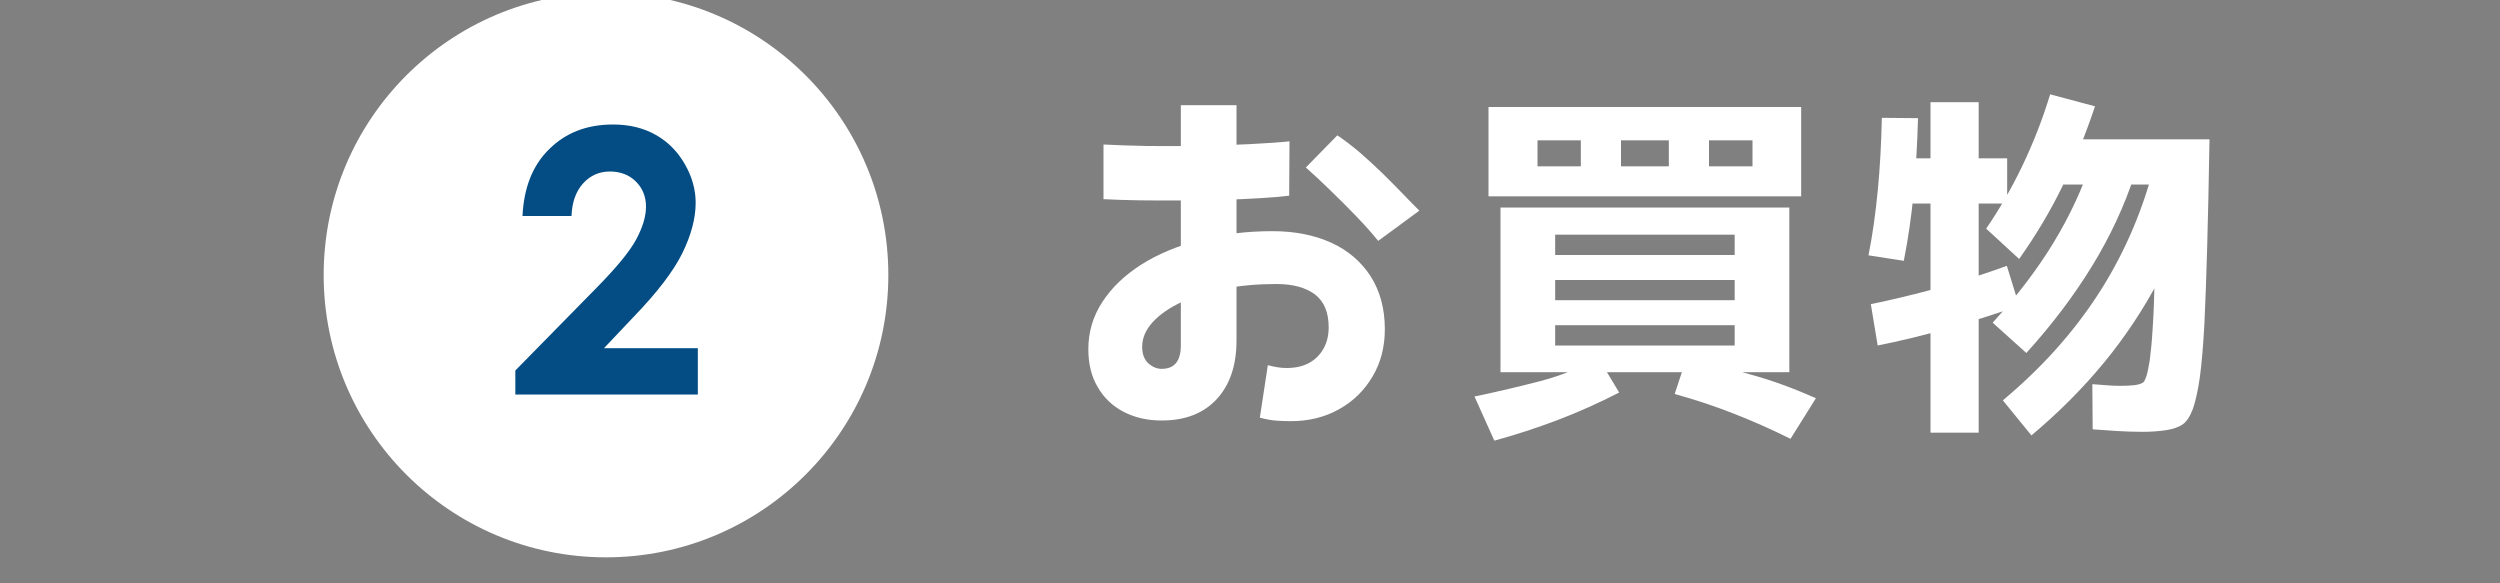 <?xml version="1.0" encoding="UTF-8"?><svg id="PC" xmlns="http://www.w3.org/2000/svg" viewBox="0 0 150 35"><rect x="0" y="0" width="150" height="35" fill="#808080" stroke="none"/><defs><style>.cls-1{fill:#fff;}.cls-2{fill:none;}.cls-3{fill:#034d84;}</style></defs><path class="cls-1" d="M77.44,25.27c-.26,0-.54-.01-.84-.03-.3-.02-.63-.08-1.01-.18l.48-3.15c.22.06.42.1.6.13.18.03.36.04.53.04.52,0,.97-.1,1.34-.3.37-.2.66-.49.87-.86.21-.37.31-.8.31-1.29,0-.9-.28-1.55-.83-1.97-.55-.41-1.32-.62-2.3-.62-1.11,0-2.16.09-3.13.28-.97.19-1.82.46-2.56.8-.74.35-1.32.75-1.74,1.21s-.63.95-.63,1.49c0,.42.12.74.36.97.24.22.51.34.81.34.39,0,.68-.12.87-.36.19-.24.28-.59.28-1.05V6.31h3.34v14.12c0,1.48-.39,2.65-1.18,3.51s-1.89,1.29-3.31,1.29c-.85,0-1.61-.17-2.28-.52-.67-.35-1.19-.84-1.56-1.49-.38-.64-.56-1.4-.56-2.27,0-1.03.28-1.97.84-2.83.56-.86,1.34-1.61,2.33-2.24s2.17-1.12,3.52-1.48c1.35-.35,2.8-.53,4.36-.53,1.33,0,2.5.23,3.52.69,1.01.46,1.8,1.14,2.37,2.02.56.88.85,1.94.85,3.17,0,1.06-.24,2-.73,2.83-.49.83-1.15,1.49-2.01,1.97-.85.48-1.82.72-2.91.72ZM66.21,11.95v-3.28c.75.04,1.63.07,2.64.09,1.01.01,2.03.01,3.08-.01,1.05-.02,2.05-.05,3.01-.1s1.77-.1,2.43-.17l-.02,3.26c-.46.06-1.04.11-1.74.15s-1.46.08-2.28.1c-.83.02-1.66.04-2.51.04-.85,0-1.67,0-2.46-.01-.8-.01-1.51-.04-2.15-.07ZM82.69,14.45c-.35-.43-.78-.92-1.3-1.46-.52-.54-1.05-1.07-1.6-1.6-.54-.53-1.02-.97-1.44-1.34l1.89-1.93c.43.29.89.64,1.36,1.04.47.41.93.83,1.37,1.26.44.43.85.85,1.23,1.24.38.39.69.72.96.98l-2.45,1.8Z"/><path class="cls-1" d="M89.66,26.44l-1.19-2.65c1.45-.3,2.77-.62,3.97-.93,1.2-.32,2.36-.77,3.47-1.37l1.24,2.06c-1.2.62-2.43,1.17-3.69,1.65-1.26.48-2.53.89-3.8,1.24ZM89.31,11.78v-5.36h18.76v5.36h-18.76ZM90.03,22.33v-9.88h17.33v9.88h-17.33ZM92.25,9.98h12.9v-1.56h-12.9v1.56ZM92.31,16.8v-1.5h12.77v1.5h-12.77ZM92.31,19.51v-1.5h12.77v1.5h-12.77ZM93.31,20.73h10.77v-6.65h-10.77v6.65ZM94.85,7.5h2.41v3.11h-2.41v-3.11ZM100.13,7.5h2.41v3.11h-2.41v-3.11ZM108.95,23.9l-1.52,2.43c-1.1-.55-2.23-1.05-3.4-1.51-1.17-.46-2.35-.85-3.55-1.18l.74-2.24c1.26.36,2.53.72,3.81,1.07,1.28.35,2.59.83,3.92,1.42Z"/><path class="cls-1" d="M114.24,15.65l-2.13-.33c.25-1.26.43-2.57.56-3.93.13-1.36.21-2.8.24-4.32l2.17.02c-.04,1.56-.13,3.05-.26,4.46s-.33,2.78-.59,4.09ZM120.41,15.95l.74,2.39c-1.53.54-3,1-4.41,1.4-1.4.4-2.77.73-4.08.99l-.41-2.48c1.27-.26,2.58-.58,3.92-.94,1.34-.37,2.75-.82,4.25-1.36ZM120.43,9.5v2.71h-6.47v-2.71h6.47ZM118.72,25.96h-2.89V6.13h2.89v19.83ZM121.15,15.54l-1.98-1.82c.81-1.19,1.54-2.45,2.18-3.79.64-1.34,1.2-2.76,1.66-4.27l2.69.72c-.56,1.68-1.21,3.27-1.94,4.77-.73,1.5-1.6,2.96-2.62,4.4ZM121.58,21.18l-2.02-1.82c1.48-1.62,2.7-3.23,3.67-4.83.97-1.6,1.73-3.24,2.28-4.92l2.56.89c-.61,1.87-1.46,3.69-2.55,5.47-1.09,1.78-2.41,3.52-3.94,5.21ZM121.89,26.13l-1.72-2.11c2.29-1.91,4.18-4.01,5.67-6.29s2.61-4.79,3.34-7.52l2.65.8c-.56,2.01-1.32,3.92-2.26,5.72-.94,1.8-2.06,3.48-3.34,5.04-1.29,1.56-2.74,3.01-4.34,4.35ZM125.56,25.74l-.02-2.69c.22.01.48.04.78.06.3.03.61.04.91.04s.58-.01.83-.04c.25-.03.43-.09.54-.17.06-.06.12-.18.18-.36.06-.18.13-.49.2-.93.06-.44.13-1.09.18-1.95.06-.86.1-1.99.13-3.4.03-1.4.04-3.15.04-5.23h-6.34v-2.71h9.58c-.04,2.49-.09,4.65-.14,6.48-.05,1.83-.11,3.38-.17,4.66-.07,1.27-.16,2.32-.27,3.14-.12.82-.26,1.45-.42,1.9-.17.45-.37.76-.62.93-.23.16-.56.27-.98.34-.42.06-.89.1-1.4.1s-1.04-.02-1.56-.05c-.53-.04-1.01-.07-1.44-.1Z"/><circle class="cls-1" cx="36.36" cy="16.5" r="16.94"/><path class="cls-3" d="M34.28,12.96h-2.93c.08-1.7.61-3.05,1.61-4.02.99-.98,2.26-1.47,3.82-1.47.96,0,1.81.2,2.54.61.73.4,1.32.99,1.76,1.75s.66,1.54.66,2.33c0,.94-.27,1.95-.8,3.03-.53,1.08-1.51,2.36-2.93,3.83l-1.77,1.87h5.63v2.78h-10.95v-1.44l4.89-4.98c1.18-1.2,1.97-2.16,2.36-2.88.39-.73.59-1.38.59-1.97s-.2-1.11-.61-1.51c-.4-.4-.93-.6-1.56-.6s-1.18.24-1.61.72c-.43.48-.66,1.13-.69,1.96Z"/><rect class="cls-2" x="-891.89" y="-1734.54" width="1920" height="6960"/><rect class="cls-2" x="-891.59" y="-1774.54" width="1920" height="7026"/></svg>